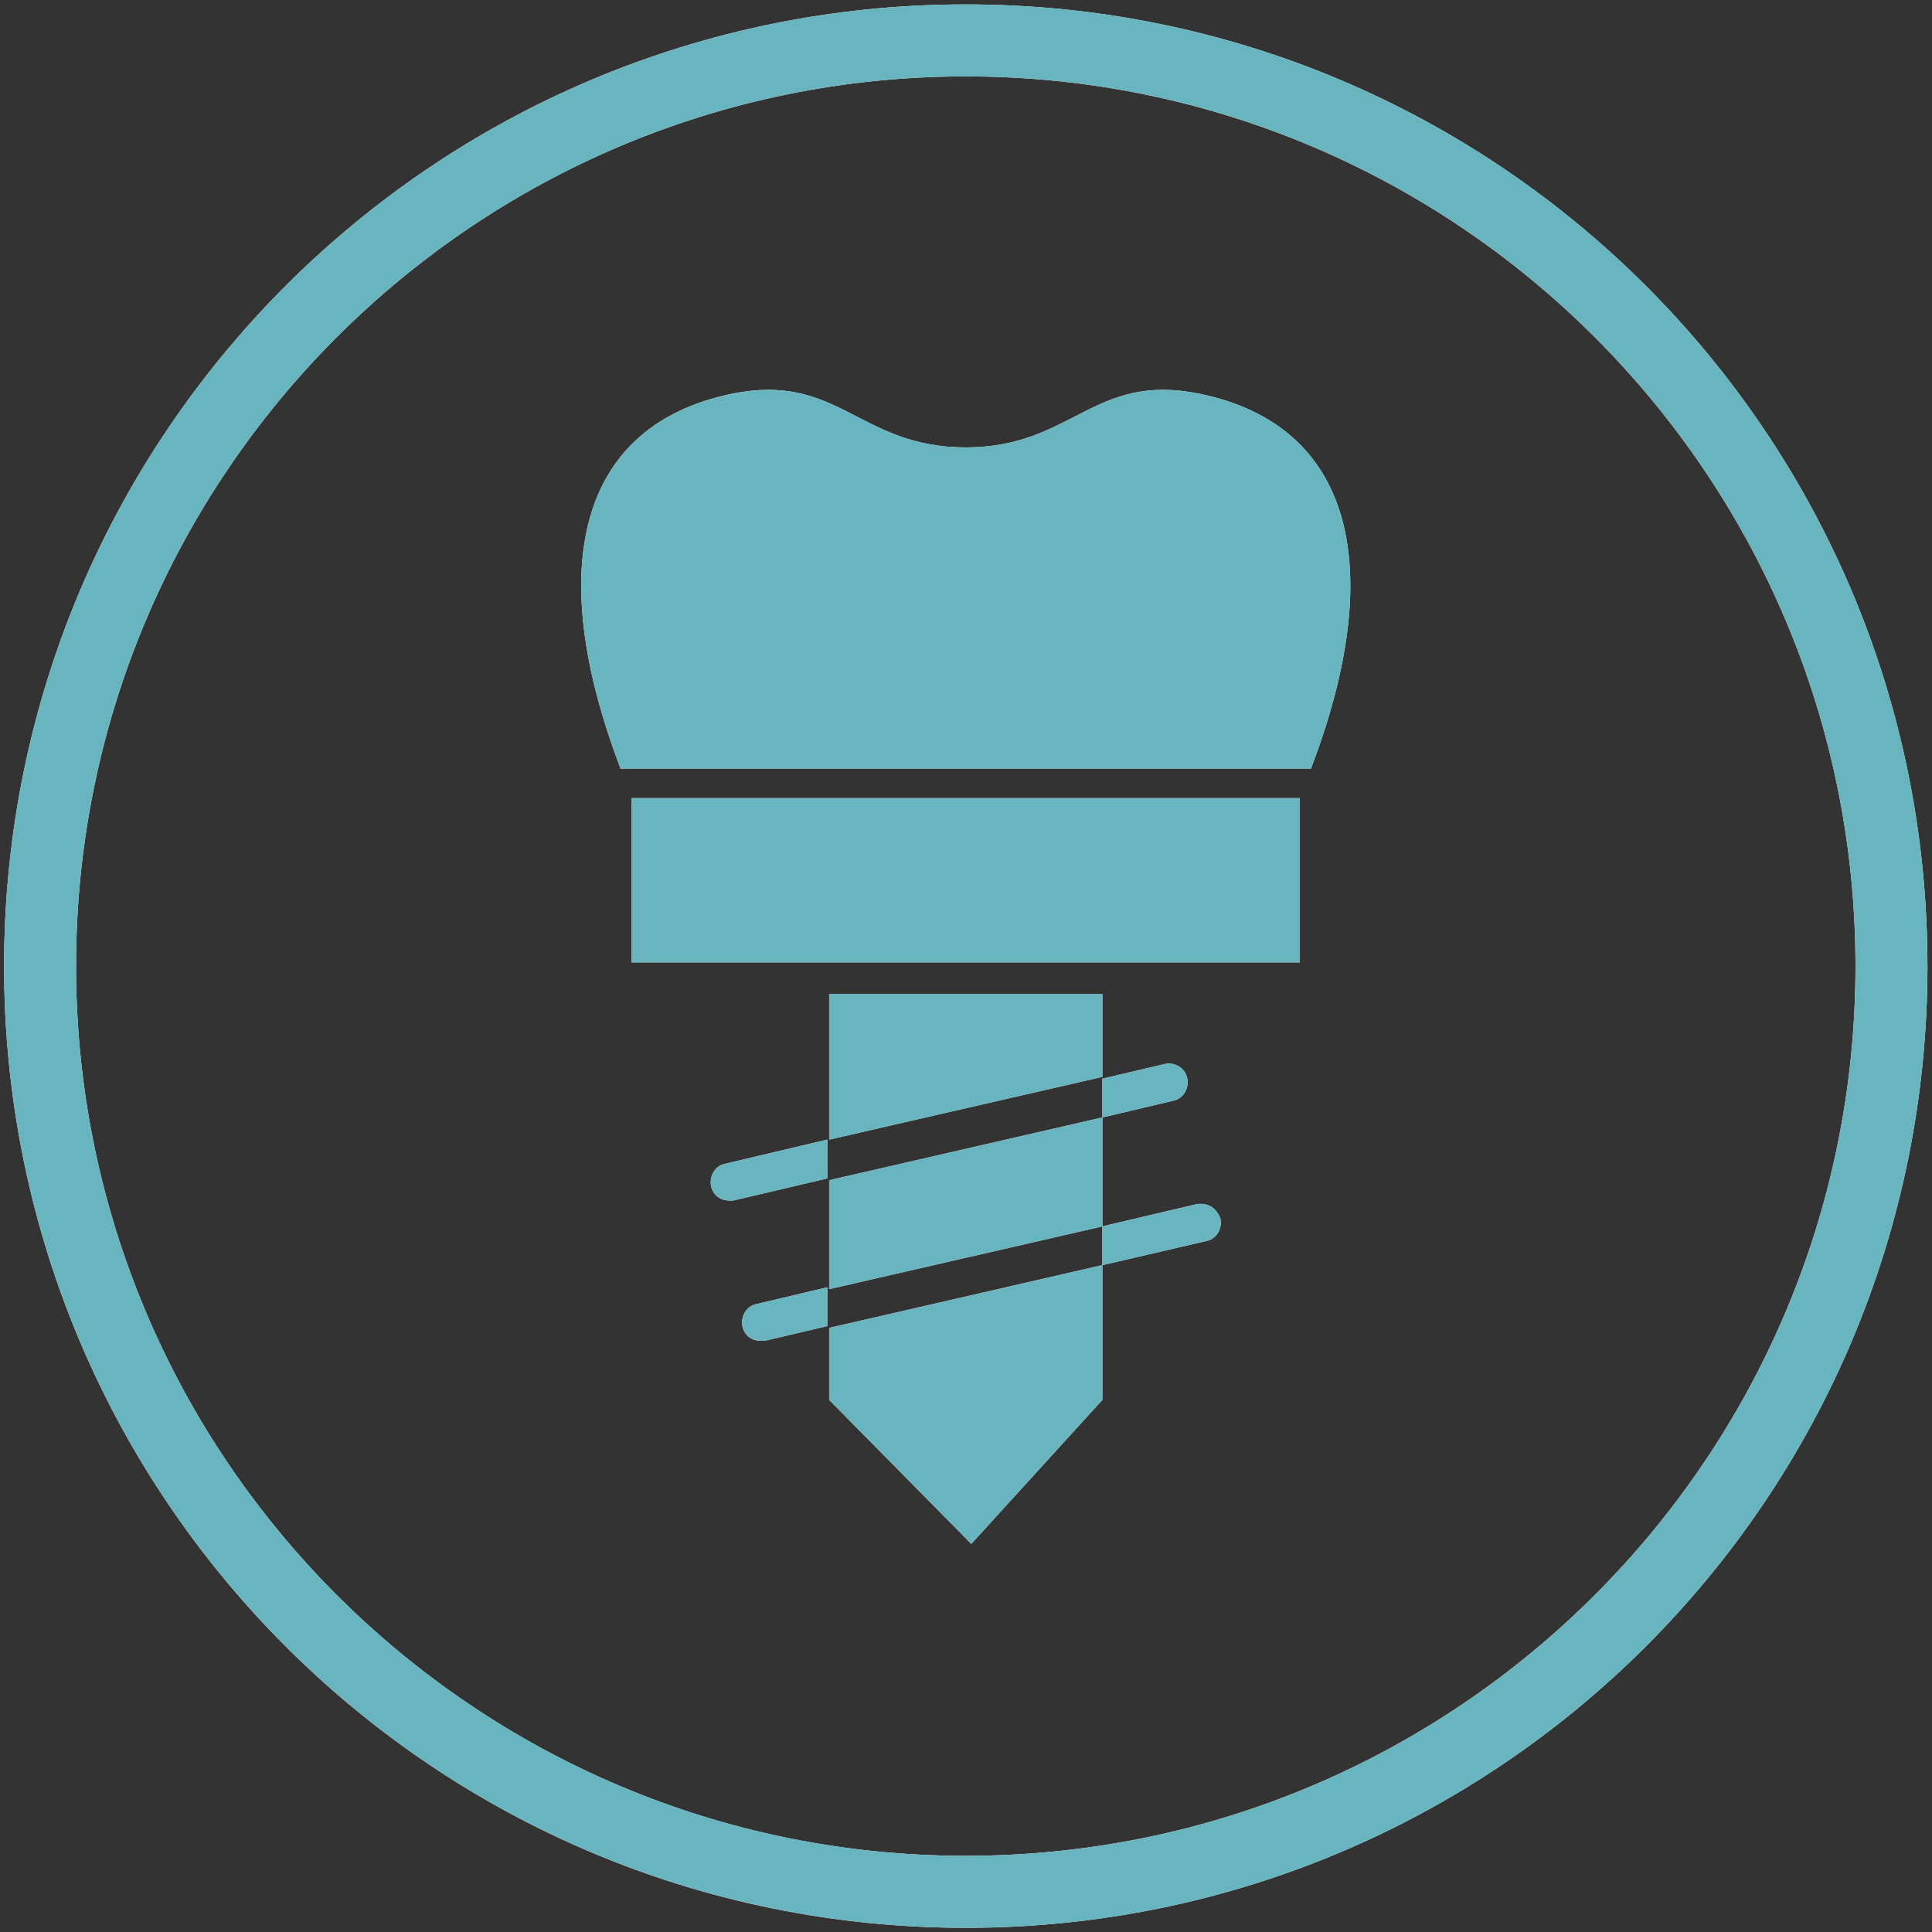 <svg width="129" height="129" viewBox="0 0 129 129" fill="none" xmlns="http://www.w3.org/2000/svg">
<rect x="0" y="0" width="129" height="129" fill="#333333" stroke="none"/>
<path d="M73.605 66.356H55.364V76.092L73.605 71.902V66.356Z" fill="white"/>
<path d="M87.532 51.319C92.709 37.762 90.244 28.395 80.137 26.3C72.989 24.821 71.633 29.874 64.485 29.874C57.336 29.874 55.98 24.821 48.832 26.3C38.725 28.395 36.261 37.762 41.437 51.319H87.532Z" fill="white"/>
<path d="M50.557 87.062C49.818 87.185 49.448 87.924 49.571 88.541C49.695 89.157 50.188 89.527 50.804 89.527C50.927 89.527 51.05 89.527 51.05 89.527L55.241 88.541V85.952L50.557 87.062Z" fill="white"/>
<path d="M55.364 93.471L64.854 103.084L73.605 93.471V84.473L55.364 88.664V93.471Z" fill="white"/>
<path d="M48.462 77.695C47.723 77.818 47.353 78.557 47.476 79.174C47.599 79.79 48.092 80.16 48.709 80.16C48.832 80.16 48.955 80.16 48.955 80.16L55.241 78.681V76.092L48.462 77.695Z" fill="white"/>
<path d="M78.288 73.504C79.028 73.381 79.398 72.641 79.275 72.025C79.151 71.286 78.412 70.916 77.796 71.039L73.605 72.025V74.614L78.288 73.504Z" fill="white"/>
<path d="M79.891 80.406L73.605 81.885V84.473L80.507 82.871C81.246 82.748 81.616 82.008 81.493 81.392C81.246 80.653 80.63 80.283 79.891 80.406Z" fill="white"/>
<path d="M73.605 64.26H86.793V53.291H42.176V64.26H55.364H73.605Z" fill="white"/>
<path d="M73.605 74.613L55.364 78.804V86.076L73.605 81.885V74.613Z" fill="white"/>
<path d="M64.485 0.294C28.989 0.294 0.272 29.011 0.272 64.507C0.272 100.003 28.989 128.72 64.485 128.72C99.98 128.72 128.697 100.003 128.697 64.507C128.697 29.011 99.98 0.294 64.485 0.294ZM64.485 123.913C31.7 123.913 5.078 97.291 5.078 64.507C5.078 31.723 31.7 5.101 64.485 5.101C97.269 5.101 123.891 31.723 123.891 64.507C123.891 97.291 97.269 123.913 64.485 123.913Z" fill="white"/>
<path d="M73.605 66.356H55.364V76.092L73.605 71.902V66.356Z" fill="#69B5BF"/>
<path d="M87.532 51.319C92.709 37.762 90.244 28.395 80.137 26.3C72.989 24.821 71.633 29.874 64.485 29.874C57.336 29.874 55.98 24.821 48.832 26.3C38.725 28.395 36.261 37.762 41.437 51.319H87.532Z" fill="#69B5BF"/>
<path d="M50.557 87.062C49.818 87.185 49.448 87.924 49.571 88.541C49.695 89.157 50.188 89.527 50.804 89.527C50.927 89.527 51.05 89.527 51.05 89.527L55.241 88.541V85.952L50.557 87.062Z" fill="#69B5BF"/>
<path d="M55.364 93.471L64.854 103.084L73.605 93.471V84.473L55.364 88.664V93.471Z" fill="#69B5BF"/>
<path d="M48.462 77.695C47.723 77.818 47.353 78.557 47.476 79.174C47.599 79.79 48.092 80.16 48.709 80.16C48.832 80.16 48.955 80.16 48.955 80.16L55.241 78.681V76.092L48.462 77.695Z" fill="#69B5BF"/>
<path d="M78.288 73.504C79.028 73.381 79.398 72.641 79.275 72.025C79.151 71.286 78.412 70.916 77.796 71.039L73.605 72.025V74.614L78.288 73.504Z" fill="#69B5BF"/>
<path d="M79.891 80.406L73.605 81.885V84.473L80.507 82.871C81.246 82.748 81.616 82.008 81.493 81.392C81.246 80.653 80.63 80.283 79.891 80.406Z" fill="#69B5BF"/>
<path d="M73.605 64.26H86.793V53.291H42.176V64.26H55.364H73.605Z" fill="#69B5BF"/>
<path d="M73.605 74.613L55.364 78.804V86.076L73.605 81.885V74.613Z" fill="#69B5BF"/>
<path d="M64.485 0.294C28.989 0.294 0.272 29.011 0.272 64.507C0.272 100.003 28.989 128.72 64.485 128.72C99.98 128.72 128.697 100.003 128.697 64.507C128.697 29.011 99.98 0.294 64.485 0.294ZM64.485 123.913C31.7 123.913 5.078 97.291 5.078 64.507C5.078 31.723 31.7 5.101 64.485 5.101C97.269 5.101 123.891 31.723 123.891 64.507C123.891 97.291 97.269 123.913 64.485 123.913Z" fill="#69B5BF"/>
</svg>
